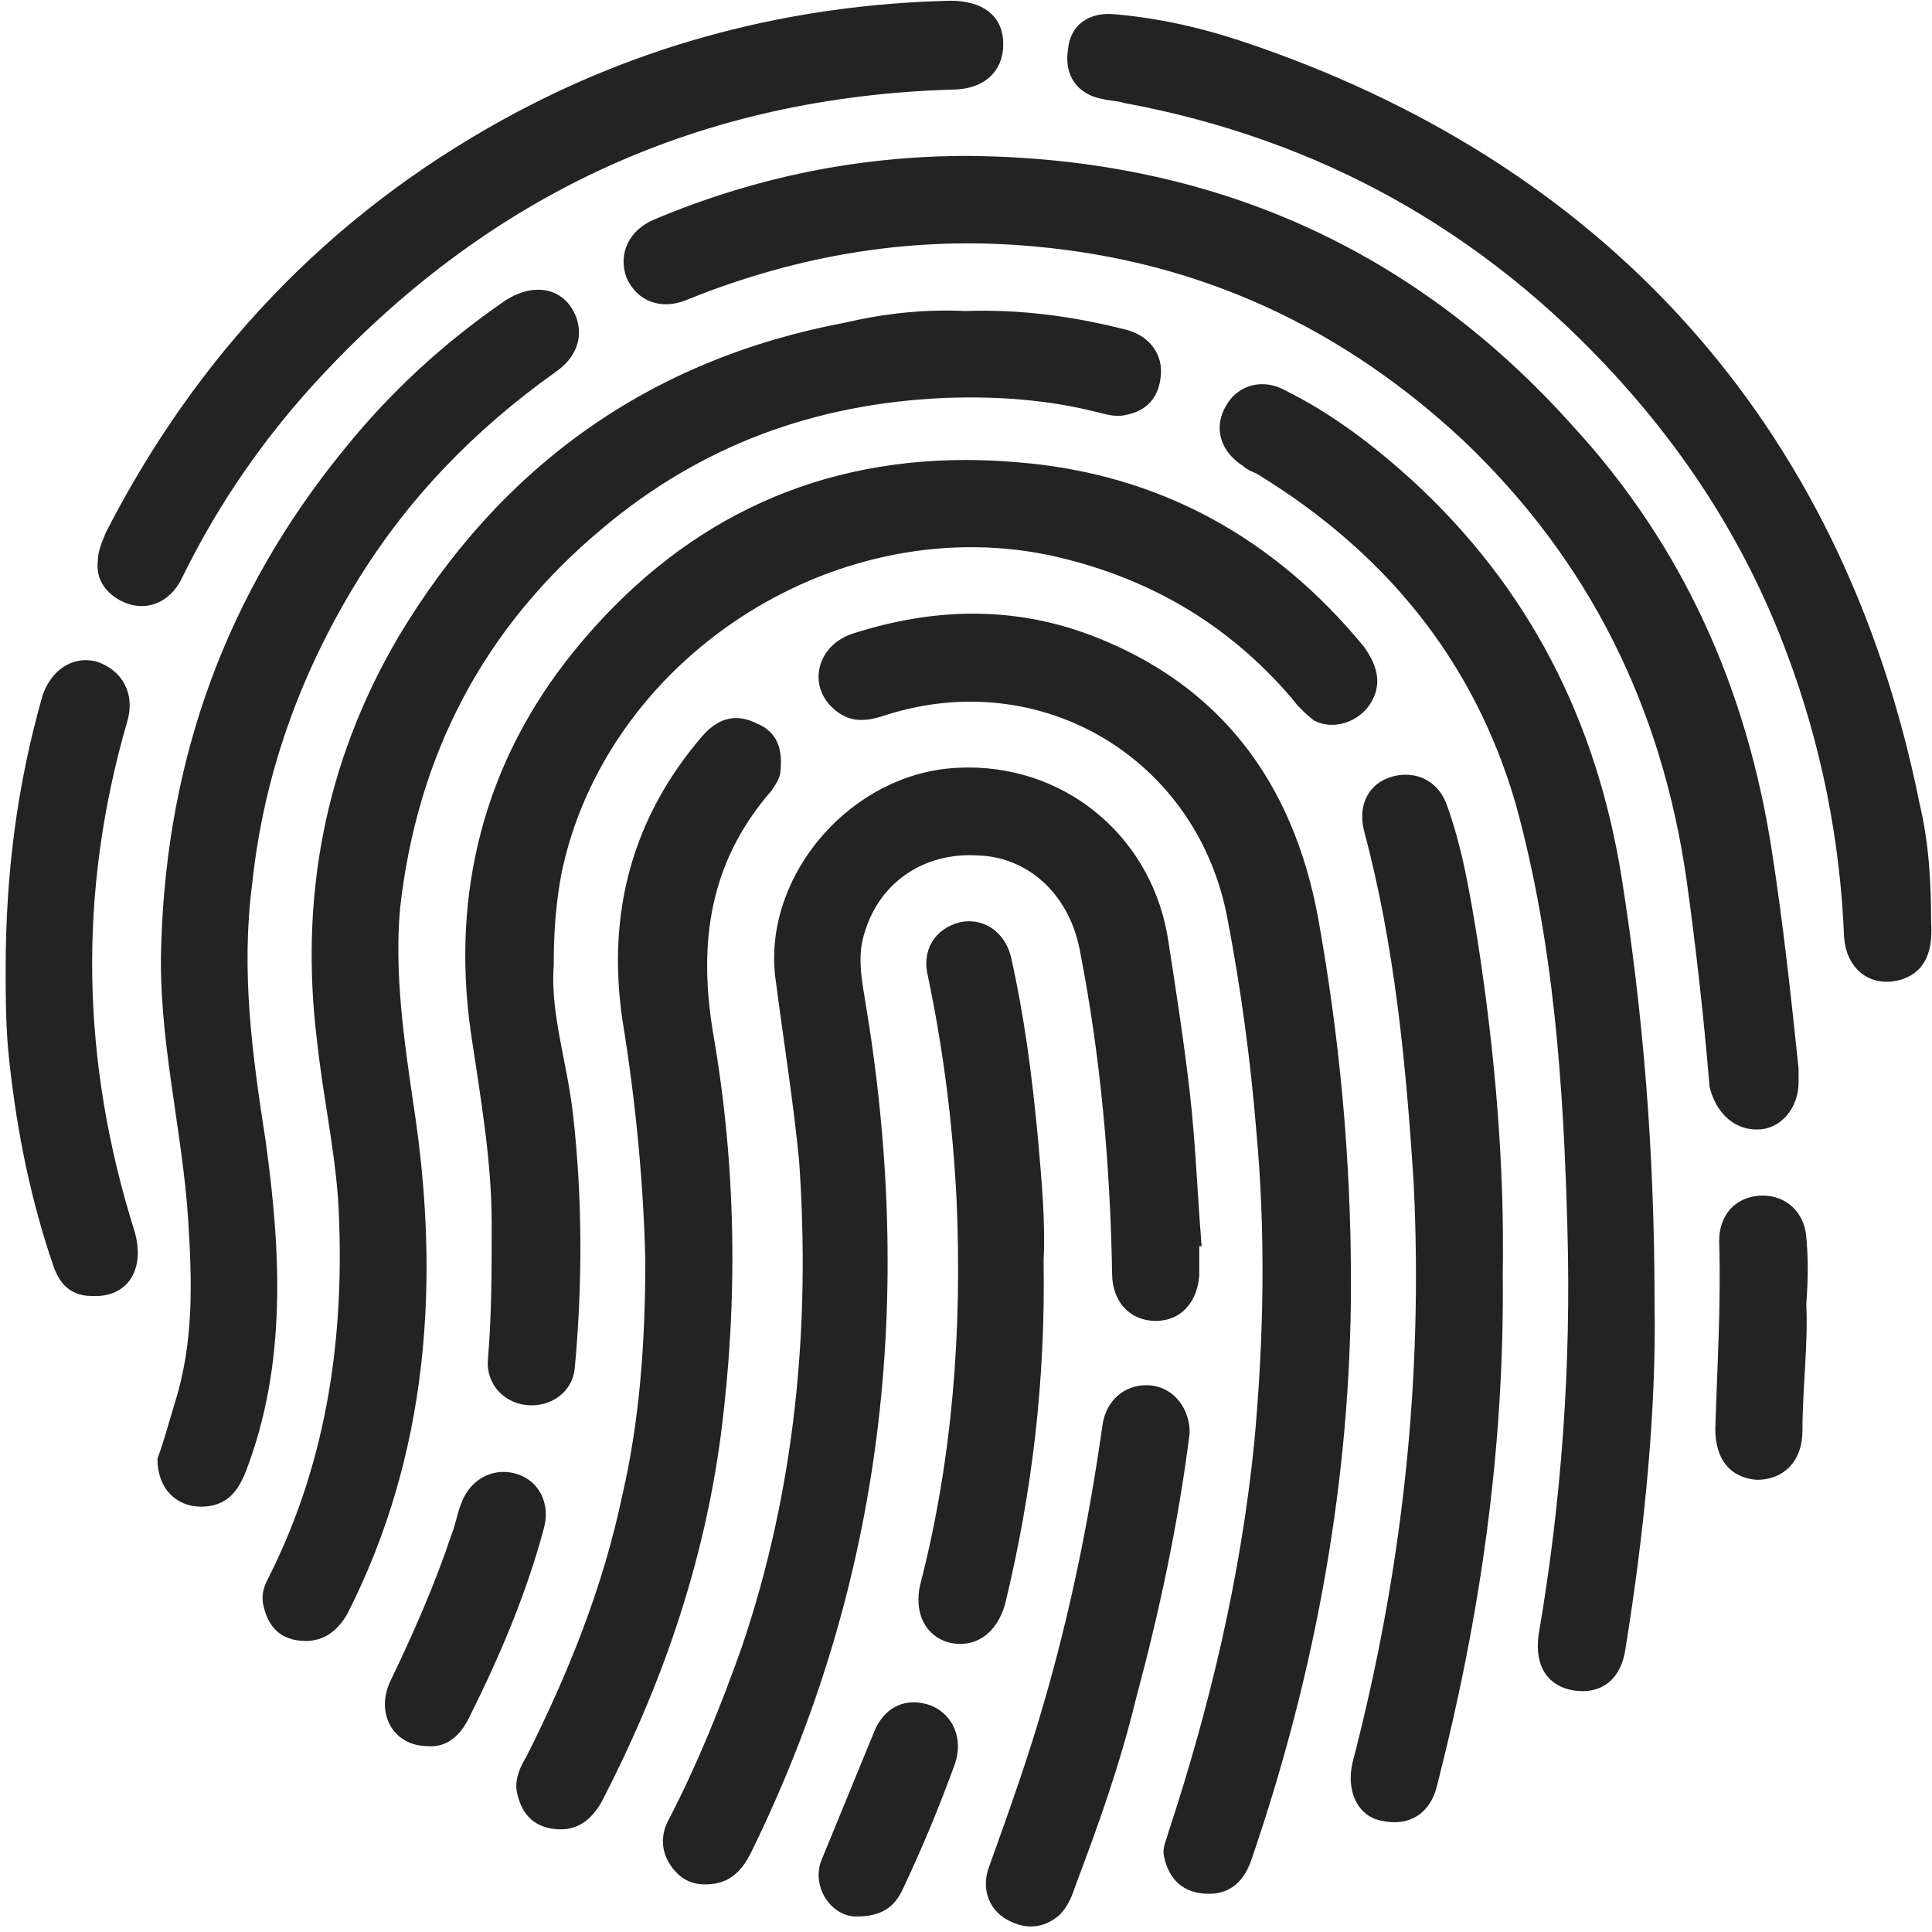 <svg width="117" height="117" viewBox="0 0 117 117" fill="none" xmlns="http://www.w3.org/2000/svg">
<path fill-rule="evenodd" clip-rule="evenodd" d="M30.547 7.551C20.078 13.342 12.172 21.694 6.697 32.366C6.468 32.95 6.234 33.409 6.234 33.989C6.117 34.915 6.58 35.616 7.403 36.075C8.679 36.776 10.077 36.309 10.774 34.803C12.985 30.28 15.893 26.104 19.386 22.395C29.738 11.373 42.413 5.578 57.655 5.115C59.399 5.115 60.447 4.18 60.447 2.678C60.447 1.168 59.399 0.354 57.538 0.354C47.996 0.588 38.925 2.912 30.547 7.551Z" fill="#232323" stroke="#232323" stroke-width="0.62"/>
<path fill-rule="evenodd" clip-rule="evenodd" d="M64.987 3.02C64.749 4.414 65.446 5.456 66.848 5.694C67.306 5.807 67.774 5.807 68.12 5.928C79.995 8.127 89.996 13.692 98.137 22.629C102.676 27.61 106.169 33.179 108.497 39.446C110.587 45.002 111.747 50.81 111.985 56.722C112.102 58.462 113.374 59.496 115.01 59.037C116.17 58.687 116.759 57.769 116.637 55.908C116.637 53.589 116.525 51.148 115.941 48.716C111.284 25.52 96.621 9.963 75.105 2.791C72.664 1.977 70.106 1.397 67.432 1.168C67.332 1.159 67.242 1.155 67.146 1.155C65.909 1.155 65.091 1.839 64.987 3.02Z" fill="#232323" stroke="#232323" stroke-width="0.62"/>
<path fill-rule="evenodd" clip-rule="evenodd" d="M39.74 13.579C38.347 14.159 37.762 15.435 38.234 16.716C38.81 17.984 40.091 18.451 41.484 17.867C48.352 15.089 55.445 13.929 62.776 14.626C72.894 15.552 81.502 19.616 88.837 26.458C96.506 33.763 100.929 42.695 102.444 53.246C103.023 57.418 103.491 61.598 103.837 65.77C104.188 67.155 105.118 68.094 106.399 68.094C107.676 68.094 108.61 66.93 108.61 65.532V64.727C108.147 60.313 107.676 55.912 106.983 51.502C105.469 41.765 101.63 33.183 95 25.986C85.341 15.201 73.137 9.865 58.587 9.753C52.07 9.753 45.786 11.03 39.74 13.579Z" fill="#232323" stroke="#232323" stroke-width="0.62"/>
<path fill-rule="evenodd" clip-rule="evenodd" d="M30.788 18.448C27.062 21.001 23.803 24.013 21.012 27.493C14.027 36.074 10.43 45.937 10.08 57.068C9.846 62.75 11.357 68.315 11.707 73.881C11.941 77.598 12.058 81.307 10.893 85.016C10.543 86.176 10.197 87.452 9.846 88.383C9.846 89.889 10.777 90.932 12.175 90.932C13.568 90.932 14.152 90.122 14.615 88.958C17.052 82.579 16.71 75.854 15.779 69.133C14.966 63.91 14.269 58.812 14.966 53.48C15.663 46.863 17.874 40.714 21.366 35.031C24.5 29.933 28.576 25.753 33.462 22.278C34.626 21.469 34.968 20.421 34.626 19.374C34.263 18.37 33.501 17.855 32.588 17.855C32.025 17.855 31.407 18.05 30.788 18.448Z" fill="#232323" stroke="#232323" stroke-width="0.62"/>
<path fill-rule="evenodd" clip-rule="evenodd" d="M51.256 19.839C39.511 22.046 30.549 28.421 24.382 38.746C19.963 46.281 18.453 54.4 19.504 62.986C19.855 66.231 20.543 69.36 20.785 72.61C21.244 80.612 20.197 88.385 16.592 95.573C16.354 96.031 16.125 96.499 16.237 97.075C16.475 98.239 17.051 98.94 18.219 99.052C19.387 99.169 20.197 98.589 20.785 97.542C25.663 87.913 26.364 77.483 24.732 66.928C24.152 62.986 23.568 58.931 23.919 54.984C24.966 45.588 29.043 37.816 36.252 31.788C42.298 26.685 49.283 24.136 57.19 23.79C60.448 23.669 63.594 23.898 66.728 24.712C67.191 24.824 67.658 24.946 68.121 24.824C69.285 24.599 69.874 23.898 69.987 22.738C70.108 21.587 69.402 20.652 68.247 20.302C65.1 19.488 61.842 19.025 58.471 19.146C58.072 19.129 57.674 19.116 57.272 19.116C55.311 19.116 53.282 19.363 51.256 19.839Z" fill="#232323" stroke="#232323" stroke-width="0.62"/>
<path fill-rule="evenodd" clip-rule="evenodd" d="M74.525 24.714C73.824 25.874 74.174 27.146 75.456 27.964C75.689 28.193 76.035 28.31 76.269 28.423C84.068 33.183 89.533 39.791 92.091 48.611C94.419 57.072 94.999 65.77 95.233 74.469C95.462 82.7 94.878 90.936 93.48 99.054C93.255 100.798 93.952 101.837 95.35 102.066C96.86 102.3 97.907 101.491 98.137 99.755C99.301 92.554 99.998 85.253 99.889 78.987C99.889 69.596 99.184 61.36 97.907 53.246C96.393 43.738 92.325 35.728 85.223 29.236C82.903 27.146 80.463 25.294 77.658 23.9C77.243 23.675 76.827 23.576 76.438 23.576C75.629 23.576 74.915 24.013 74.525 24.714Z" fill="#232323" stroke="#232323" stroke-width="0.62"/>
<path fill-rule="evenodd" clip-rule="evenodd" d="M34.968 39.669C29.623 46.278 27.645 54.054 28.809 62.403C29.389 66.341 30.086 70.171 30.086 74.113C30.086 76.896 30.086 79.683 29.857 82.344C29.74 83.625 30.67 84.664 31.947 84.785C33.224 84.902 34.392 84.097 34.5 82.812C34.968 77.709 34.968 72.607 34.392 67.505C34.037 64.367 32.999 61.355 33.224 58.46C33.224 56.482 33.345 54.747 33.687 52.89C36.37 39.786 50.214 30.625 63.478 33.29C69.52 34.571 74.527 37.471 78.482 42.106C78.828 42.573 79.296 43.032 79.759 43.378C80.689 43.841 81.858 43.499 82.55 42.69C83.364 41.647 83.256 40.596 82.325 39.319C76.968 32.827 70.108 28.993 61.613 28.305C60.557 28.214 59.51 28.166 58.493 28.166C49.059 28.166 41.16 32.031 34.968 39.669Z" fill="#232323" stroke="#232323" stroke-width="0.62"/>
<path fill-rule="evenodd" clip-rule="evenodd" d="M51.841 38.633C49.859 39.213 49.283 41.299 50.565 42.575C51.486 43.502 52.417 43.38 53.473 43.034C63.128 39.905 72.783 45.704 74.635 55.558C75.457 59.847 76.037 64.144 76.388 68.433C76.968 74.695 76.846 81.079 76.271 87.336C75.457 95.455 73.596 103.34 71.034 111.117C70.922 111.58 70.688 111.926 70.801 112.389C71.034 113.432 71.618 114.246 72.895 114.362C74.176 114.479 74.985 113.895 75.457 112.623C79.408 101.137 81.503 89.427 81.503 77.712C81.503 70.052 80.81 62.868 79.525 55.675C78.015 47.444 73.596 41.649 65.915 38.745C63.595 37.876 61.267 37.473 58.93 37.473C56.589 37.473 54.23 37.876 51.841 38.633Z" fill="#232323" stroke="#232323" stroke-width="0.62"/>
<path fill-rule="evenodd" clip-rule="evenodd" d="M2.869 42.226C1.35 47.562 0.653 52.894 0.653 58.689C0.653 60.316 0.653 62.406 0.887 64.371C1.35 68.552 2.163 72.611 3.561 76.666C3.907 77.601 4.496 78.172 5.543 78.172C7.512 78.297 8.447 76.787 7.863 74.697C4.608 64.371 4.375 54.058 7.404 43.62C7.863 42.109 7.166 40.833 5.768 40.365C5.569 40.314 5.379 40.288 5.188 40.288C4.154 40.288 3.262 41.049 2.869 42.226Z" fill="#232323" stroke="#232323" stroke-width="0.62"/>
<path fill-rule="evenodd" clip-rule="evenodd" d="M42.766 44.778C38.577 49.651 37.066 55.324 37.997 61.703C38.81 66.693 39.273 71.566 39.39 76.322C39.39 81.308 39.044 86.059 37.997 90.582C36.833 96.156 34.742 101.37 32.176 106.477C31.826 107.053 31.484 107.749 31.601 108.442C31.826 109.493 32.297 110.182 33.344 110.415C34.626 110.649 35.435 110.182 36.136 109.022C39.741 102.063 42.298 94.762 43.346 86.868C44.393 78.758 44.276 70.64 42.883 62.638C41.952 57.068 42.649 52.083 46.492 47.673C46.717 47.327 46.959 46.981 46.959 46.63C47.068 45.47 46.834 44.544 45.678 44.085C45.289 43.891 44.921 43.795 44.579 43.795C43.9 43.795 43.307 44.159 42.766 44.778Z" fill="#232323" stroke="#232323" stroke-width="0.62"/>
<path fill-rule="evenodd" clip-rule="evenodd" d="M57.308 46.862C51.258 47.559 46.372 53.587 47.306 59.495C47.774 63.099 48.354 66.691 48.704 70.292C49.401 80.376 48.471 90.238 45.212 99.859C43.931 103.459 42.533 106.934 40.789 110.305C40.326 111.115 40.326 112.037 40.906 112.846C41.486 113.659 42.187 113.893 43.117 113.781C44.16 113.659 44.745 112.971 45.212 112.037C53.235 95.687 55.105 78.519 52.071 60.546C51.842 59.153 51.604 57.768 52.071 56.366C53.006 53.241 55.797 51.268 59.285 51.497C62.427 51.618 64.989 53.938 65.682 57.413C66.963 63.909 67.543 70.521 67.659 77.13C67.659 78.644 68.59 79.683 69.988 79.683C71.385 79.683 72.199 78.644 72.316 77.247V75.161H72.433C72.199 72.149 72.082 69.132 71.736 66.116C71.385 63.099 70.922 60.079 70.451 57.067C69.585 51.121 64.678 46.789 58.645 46.789C58.203 46.789 57.758 46.815 57.308 46.862Z" fill="#232323" stroke="#232323" stroke-width="0.62"/>
<path fill-rule="evenodd" clip-rule="evenodd" d="M84.411 47.325C83.135 47.671 82.55 48.831 82.905 50.225C84.762 57.184 85.459 64.367 85.922 71.672C86.506 83.626 85.225 95.219 82.209 106.817C81.858 108.328 82.433 109.721 83.715 109.955C85.225 110.305 86.389 109.604 86.744 107.981C89.302 98.002 90.808 87.802 90.695 77.13C90.808 70.638 90.232 63.8 89.185 57.067C88.717 54.163 88.25 51.38 87.319 48.831C86.943 47.801 86.112 47.226 85.125 47.226C84.896 47.226 84.658 47.256 84.411 47.325Z" fill="#232323" stroke="#232323" stroke-width="0.62"/>
<path fill-rule="evenodd" clip-rule="evenodd" d="M58.237 56.144C56.843 56.486 56.147 57.646 56.493 59.039C57.423 63.453 58.003 67.976 58.237 72.611C58.587 80.496 58.003 88.385 56.03 96.032C55.679 97.542 56.259 98.819 57.54 99.169C58.934 99.511 60.098 98.702 60.565 97.075C62.192 90.35 63.01 83.629 62.889 76.324C63.01 74.117 62.777 71.568 62.543 68.902C62.192 65.184 61.729 61.597 60.916 57.996C60.608 56.789 59.687 56.101 58.683 56.101C58.531 56.101 58.384 56.114 58.237 56.144Z" fill="#232323" stroke="#232323" stroke-width="0.62"/>
<path fill-rule="evenodd" clip-rule="evenodd" d="M106.515 72.723C105.234 72.835 104.421 73.77 104.421 75.159C104.538 78.981 104.304 82.694 104.187 86.524C104.187 88.264 105.001 89.194 106.398 89.307C107.796 89.307 108.844 88.38 108.844 86.641C108.844 84.096 109.194 81.417 109.077 78.981C109.194 77.358 109.194 76.202 109.077 74.921C108.969 73.615 108.03 72.714 106.749 72.714C106.671 72.714 106.593 72.719 106.515 72.723Z" fill="#232323" stroke="#232323" stroke-width="0.62"/>
<path fill-rule="evenodd" clip-rule="evenodd" d="M67.079 86.293C66.266 92.092 65.101 97.774 63.478 103.339C62.544 106.585 61.38 109.835 60.215 113.081C59.752 114.245 60.099 115.405 61.146 115.989C62.193 116.56 63.128 116.448 63.942 115.751C64.409 115.288 64.634 114.704 64.868 114.007C66.266 110.307 67.542 106.706 68.473 102.876C69.875 97.662 71.035 92.326 71.736 86.76C71.736 85.484 70.922 84.324 69.637 84.207C69.559 84.198 69.485 84.198 69.412 84.198C68.239 84.198 67.296 84.99 67.079 86.293Z" fill="#232323" stroke="#232323" stroke-width="0.62"/>
<path fill-rule="evenodd" clip-rule="evenodd" d="M28.223 91.155C27.985 91.739 27.877 92.44 27.643 93.016C26.591 96.153 25.311 99.048 23.917 101.944C23.103 103.683 24.034 105.432 25.895 105.432C26.946 105.54 27.643 104.847 28.11 103.921C29.971 100.208 31.599 96.378 32.646 92.44C32.996 91.155 32.408 89.887 31.131 89.536C30.915 89.476 30.694 89.45 30.486 89.45C29.474 89.45 28.608 90.103 28.223 91.155Z" fill="#232323" stroke="#232323" stroke-width="0.62"/>
<path fill-rule="evenodd" clip-rule="evenodd" d="M53.235 104.967L50.093 112.623C49.401 114.124 50.565 115.752 51.841 115.752C53.235 115.752 53.936 115.288 54.403 114.245C55.563 111.809 56.611 109.256 57.541 106.707C58.004 105.318 57.424 104.041 56.26 103.573C55.94 103.457 55.628 103.4 55.334 103.4C54.438 103.4 53.672 103.92 53.235 104.967Z" fill="#232323" stroke="#232323" stroke-width="0.62"/>
</svg>
